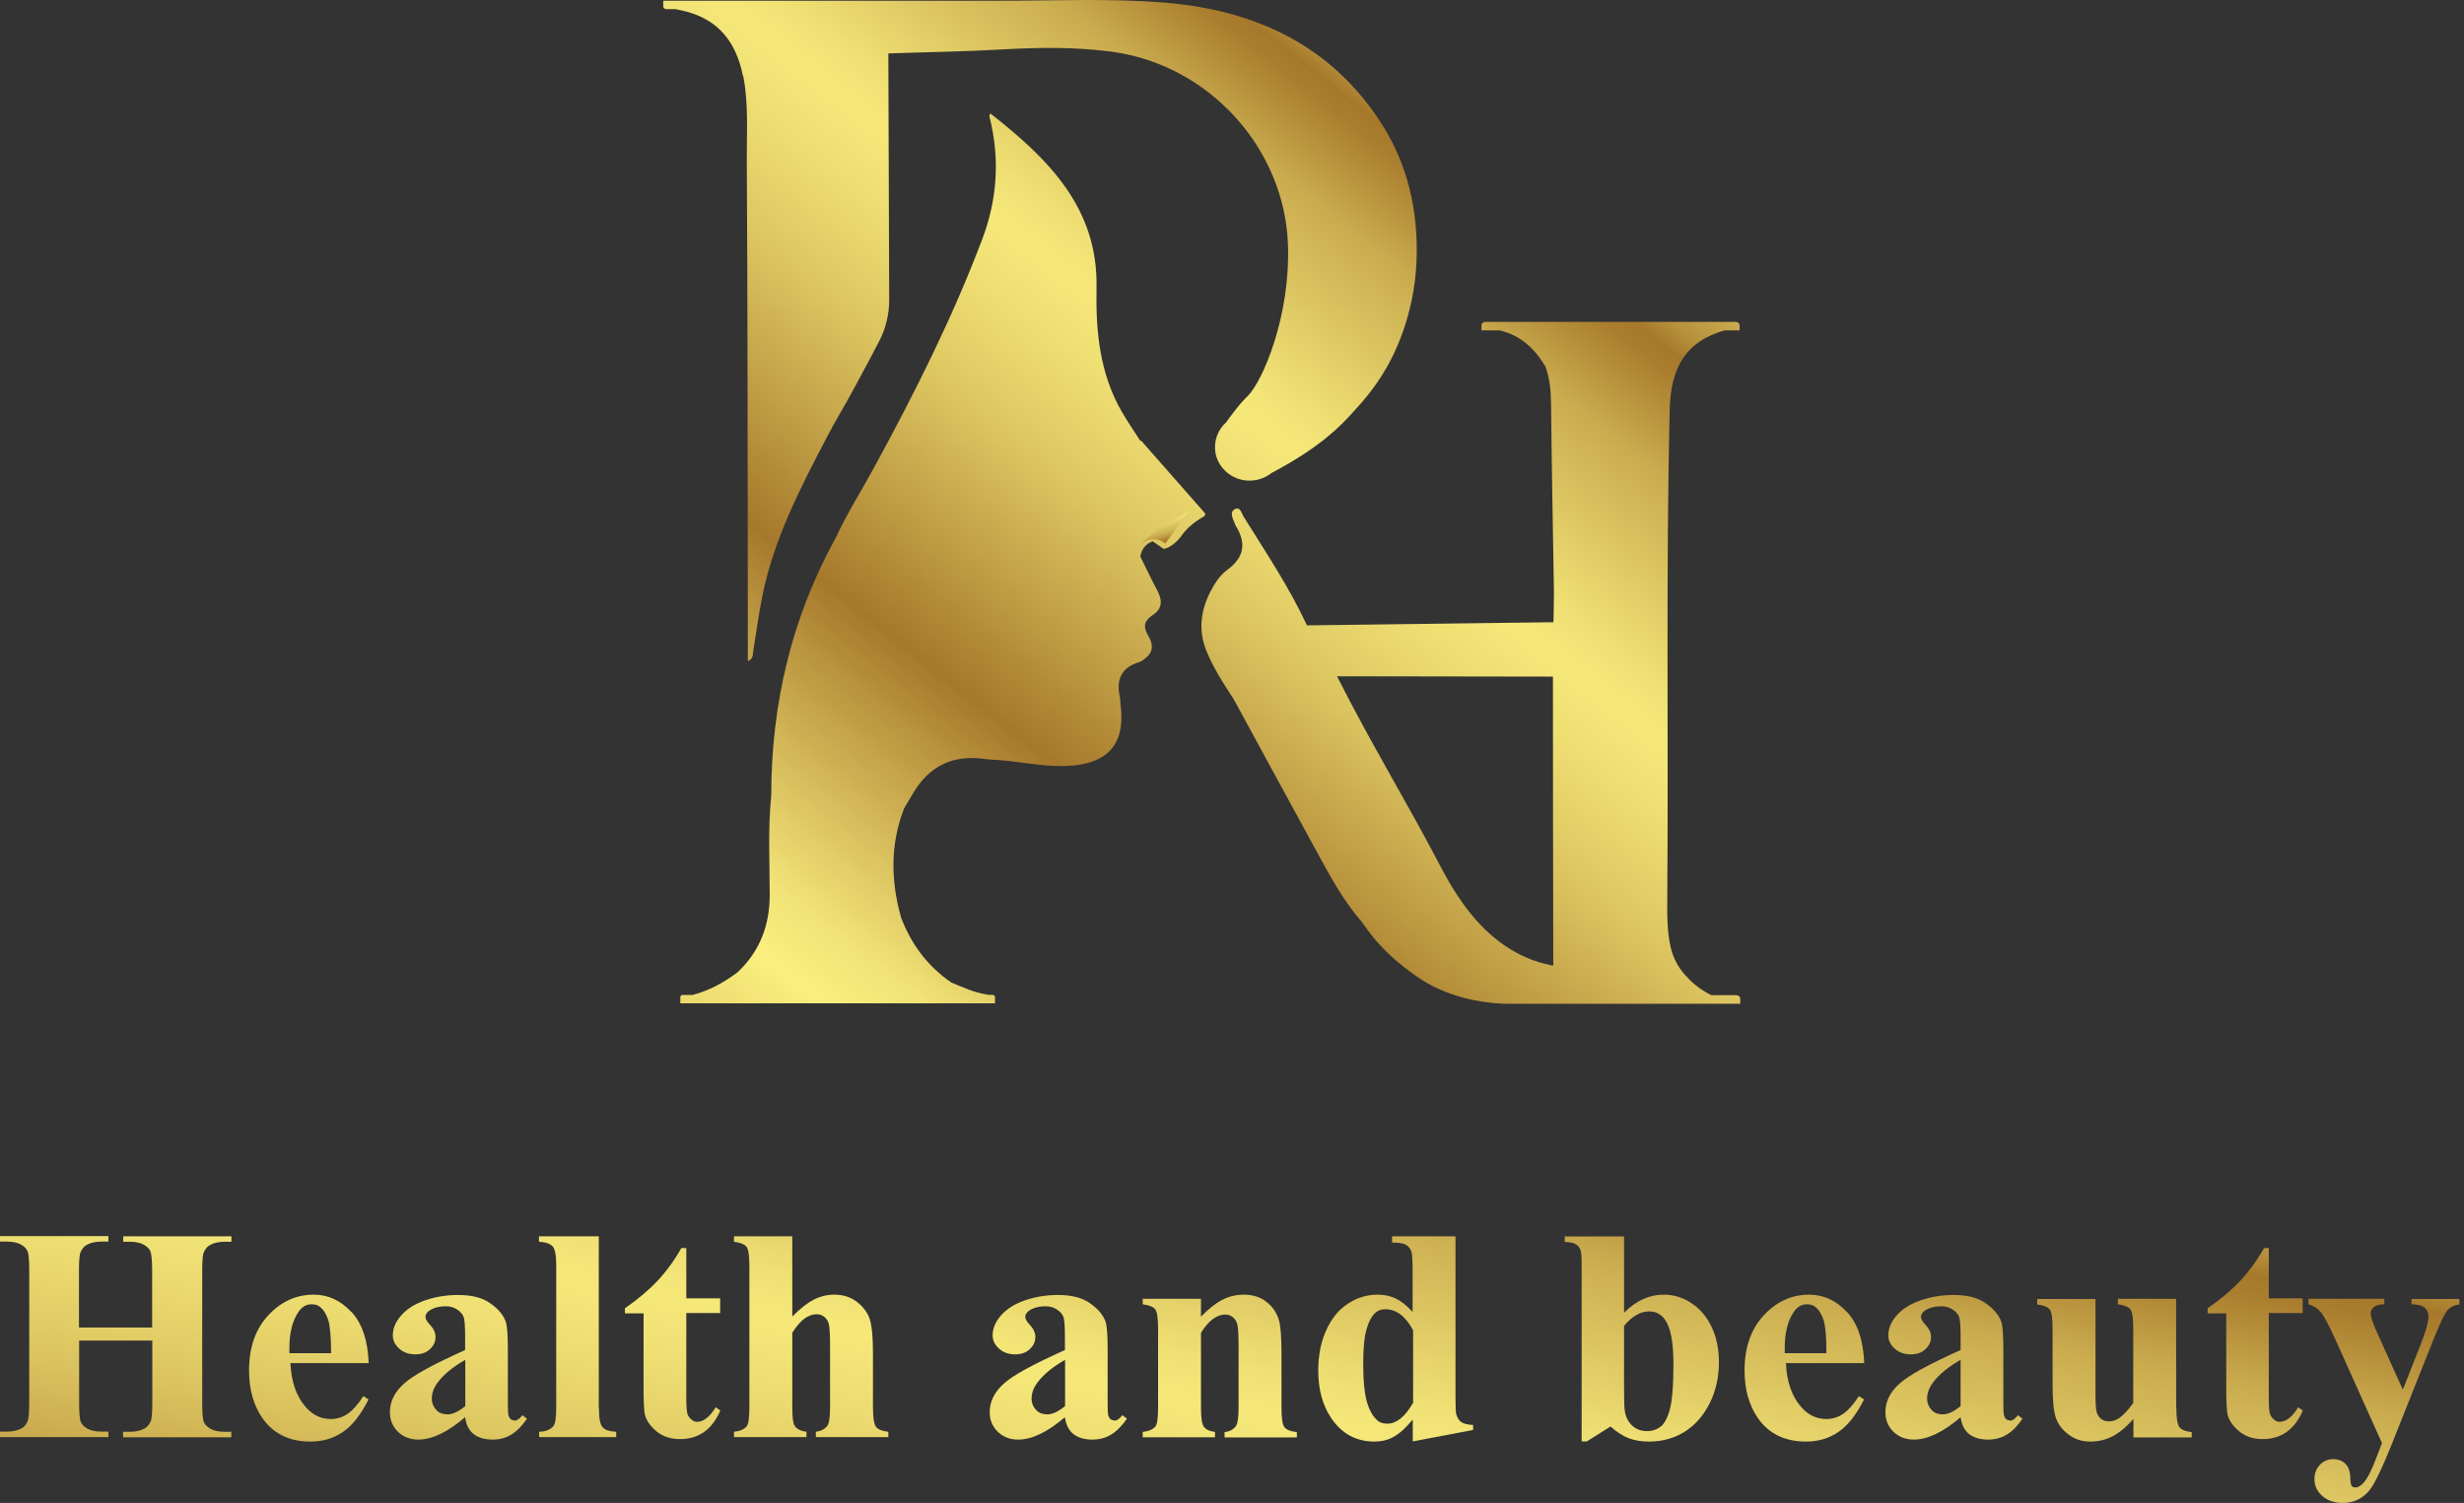 <svg width="341" height="208" viewBox="0 0 341 208" fill="none" xmlns="http://www.w3.org/2000/svg">
<rect x="0" y="0" width="341" height="208" fill="#333333" stroke="none"/>
<path d="M17.032 171.854H17.955C18.759 171.854 19.398 171.992 19.871 172.244C20.344 172.52 20.675 172.818 20.817 173.185C20.959 173.552 21.054 174.424 21.054 175.847V183.719H10.929V175.847C10.929 174.447 11 173.598 11.166 173.254C11.379 172.795 11.662 172.451 12.041 172.267C12.538 171.992 13.224 171.831 14.052 171.831H14.998V171.074H0V171.831H0.946C1.751 171.831 2.389 171.969 2.862 172.221C3.336 172.474 3.643 172.795 3.809 173.162C3.974 173.529 4.045 174.401 4.045 175.824V194.115C4.045 195.515 3.974 196.365 3.809 196.709C3.619 197.168 3.336 197.512 2.957 197.696C2.46 197.971 1.774 198.132 0.946 198.132H0V198.889H14.998V198.132H14.052C13.247 198.132 12.609 197.994 12.136 197.742C11.662 197.489 11.355 197.168 11.189 196.801C11.024 196.456 10.953 195.561 10.953 194.138V185.532H21.078V194.138C21.078 195.538 21.007 196.388 20.841 196.732C20.628 197.191 20.344 197.535 19.966 197.719C19.469 197.994 18.807 198.155 17.955 198.155H17.032V198.912H32.007V198.155H31.084C30.28 198.155 29.641 198.017 29.168 197.765C28.695 197.489 28.364 197.191 28.222 196.824C28.056 196.479 27.985 195.584 27.985 194.161V175.87C27.985 174.47 28.056 173.621 28.222 173.277C28.435 172.818 28.718 172.474 29.097 172.29C29.594 172.015 30.256 171.854 31.108 171.854H32.03V171.097H17.056V171.854H17.032Z" fill="url(#paint0_linear_1_3911)"/>
<path d="M48.613 181.562C47.147 179.978 45.396 179.175 43.409 179.175C41.02 179.175 38.914 180.116 37.14 182.021C35.366 183.925 34.467 186.45 34.467 189.663C34.467 192.279 35.082 194.459 36.288 196.227C37.802 198.407 40.026 199.508 42.959 199.508C44.663 199.508 46.177 199.072 47.454 198.177C48.755 197.305 49.938 195.791 51.002 193.679L50.293 193.22C49.512 194.414 48.755 195.24 48.069 195.699C47.383 196.158 46.602 196.387 45.774 196.387C44.402 196.387 43.243 195.814 42.273 194.689C40.996 193.22 40.31 191.201 40.192 188.653H51.026C50.908 185.532 50.127 183.168 48.637 181.562H48.613ZM40.05 187.276V186.565C40.05 184.453 40.475 182.778 41.303 181.562C41.776 180.873 42.368 180.506 43.101 180.506C43.598 180.506 44 180.621 44.284 180.873C44.804 181.286 45.183 181.929 45.443 182.732C45.68 183.558 45.822 185.073 45.822 187.276H40.073H40.05Z" fill="url(#paint1_linear_1_3911)"/>
<path d="M71.182 196.571C70.992 196.571 70.827 196.525 70.685 196.411C70.543 196.296 70.448 196.135 70.377 195.906C70.306 195.676 70.283 195.126 70.283 194.253V186.818C70.283 184.752 70.188 183.444 69.975 182.87C69.644 181.975 68.934 181.126 67.846 180.369C66.758 179.588 65.268 179.221 63.399 179.221C61.837 179.221 60.347 179.451 58.928 179.933C57.485 180.415 56.373 181.103 55.569 181.998C54.764 182.893 54.362 183.834 54.362 184.821C54.362 185.509 54.67 186.129 55.261 186.657C55.852 187.185 56.609 187.437 57.485 187.437C58.313 187.437 58.999 187.208 59.495 186.726C60.016 186.244 60.276 185.693 60.276 185.005C60.276 184.454 60.016 183.88 59.472 183.306C59.07 182.893 58.88 182.526 58.88 182.251C58.88 181.929 59.07 181.631 59.425 181.378C60.016 180.988 60.773 180.782 61.696 180.782C62.263 180.782 62.76 180.919 63.209 181.195C63.659 181.47 63.967 181.815 64.132 182.182C64.298 182.549 64.369 183.467 64.369 184.913V186.841C60.016 188.791 57.177 190.329 55.9 191.499C54.599 192.67 53.96 193.978 53.96 195.447C53.96 196.525 54.339 197.421 55.072 198.155C55.829 198.866 56.751 199.234 57.887 199.234C59.803 199.234 61.956 198.201 64.369 196.135C64.511 197.168 64.889 197.948 65.528 198.453C66.166 198.958 67.042 199.234 68.177 199.234C69.147 199.234 69.999 199.004 70.756 198.545C71.513 198.086 72.246 197.352 72.932 196.342L72.293 195.86C71.915 196.365 71.536 196.617 71.182 196.617V196.571ZM64.392 194.598C63.47 195.355 62.642 195.745 61.932 195.745C61.293 195.745 60.797 195.562 60.442 195.194C59.969 194.712 59.756 194.162 59.756 193.542C59.756 192.785 60.04 192.05 60.584 191.316C61.412 190.214 62.689 189.159 64.392 188.195V194.621V194.598Z" fill="url(#paint2_linear_1_3911)"/>
<path d="M82.868 194.942V171.097H74.588V171.855C75.51 171.9 76.149 172.13 76.48 172.497C76.812 172.864 76.977 173.736 76.977 175.067V194.919C76.977 196.273 76.835 197.099 76.551 197.421C76.126 197.88 75.487 198.132 74.612 198.155V198.89H85.28V198.155C84.334 198.109 83.695 197.88 83.388 197.513C83.057 197.145 82.891 196.273 82.891 194.919L82.868 194.942Z" fill="url(#paint3_linear_1_3911)"/>
<path d="M95.002 172.726H94.293C93.37 174.378 92.282 175.87 91.028 177.224C89.775 178.555 88.26 179.841 86.486 181.057V181.768H89.065V192.119C89.065 194.161 89.136 195.424 89.278 195.883C89.514 196.709 90.082 197.466 90.934 198.155C91.809 198.843 92.85 199.164 94.127 199.164C96.682 199.164 98.551 197.856 99.686 195.217L99.048 194.758C98.22 196.112 97.368 196.778 96.445 196.778C96.209 196.778 95.972 196.686 95.712 196.479C95.452 196.273 95.263 196.02 95.144 195.699C95.05 195.378 94.979 194.666 94.979 193.565V181.722H99.663V179.68H94.979V172.657L95.002 172.726Z" fill="url(#paint4_linear_1_3911)"/>
<path d="M120.811 194.759V187.277C120.811 185.097 120.67 183.536 120.386 182.618C120.102 181.7 119.51 180.897 118.635 180.208C117.76 179.52 116.695 179.176 115.442 179.176C114.472 179.176 113.525 179.405 112.626 179.864C111.728 180.323 110.734 181.103 109.646 182.205V171.097H101.579V171.855C102.454 171.969 103.022 172.199 103.306 172.543C103.59 172.91 103.708 173.805 103.708 175.251V194.736C103.708 196.204 103.59 197.076 103.353 197.375C102.998 197.811 102.407 198.063 101.579 198.155V198.89H111.609V198.155C110.781 198.04 110.237 197.765 109.953 197.283C109.74 196.939 109.646 196.09 109.646 194.713V184.431C110.261 183.49 110.852 182.825 111.373 182.457C111.917 182.09 112.461 181.884 113.029 181.884C113.407 181.884 113.762 181.998 114.046 182.228C114.353 182.457 114.566 182.779 114.685 183.169C114.803 183.582 114.874 184.569 114.874 186.152V194.713C114.874 196.09 114.756 196.962 114.495 197.329C114.14 197.788 113.62 198.063 112.91 198.155V198.89H122.941V198.155C122.089 198.063 121.521 197.834 121.237 197.467C120.953 197.099 120.811 196.181 120.811 194.736V194.759Z" fill="url(#paint5_linear_1_3911)"/>
<path d="M154.19 196.571C154.001 196.571 153.836 196.525 153.694 196.411C153.552 196.296 153.457 196.135 153.386 195.906C153.315 195.676 153.291 195.126 153.291 194.253V186.818C153.291 184.752 153.197 183.444 152.984 182.87C152.653 181.975 151.943 181.126 150.855 180.369C149.767 179.588 148.276 179.221 146.408 179.221C144.846 179.221 143.356 179.451 141.937 179.933C140.494 180.415 139.382 181.103 138.577 181.998C137.773 182.893 137.371 183.834 137.371 184.821C137.371 185.509 137.678 186.129 138.27 186.657C138.861 187.185 139.618 187.437 140.494 187.437C141.321 187.437 142.007 187.208 142.504 186.726C143.025 186.244 143.285 185.693 143.285 185.005C143.285 184.454 143.025 183.88 142.481 183.306C142.078 182.893 141.889 182.526 141.889 182.251C141.889 181.929 142.078 181.631 142.433 181.378C143.025 180.988 143.782 180.782 144.704 180.782C145.272 180.782 145.769 180.919 146.218 181.195C146.668 181.47 146.975 181.815 147.141 182.182C147.306 182.549 147.377 183.467 147.377 184.913V186.841C143.025 188.791 140.186 190.329 138.909 191.499C137.607 192.67 136.969 193.978 136.969 195.447C136.969 196.525 137.347 197.421 138.081 198.155C138.838 198.866 139.76 199.234 140.896 199.234C142.812 199.234 144.965 198.201 147.377 196.135C147.519 197.168 147.898 197.948 148.537 198.453C149.175 198.958 150.051 199.234 151.186 199.234C152.156 199.234 153.008 199.004 153.765 198.545C154.522 198.086 155.255 197.352 155.965 196.342L155.326 195.86C154.947 196.365 154.569 196.617 154.214 196.617L154.19 196.571ZM147.401 194.598C146.478 195.355 145.651 195.745 144.941 195.745C144.302 195.745 143.805 195.562 143.451 195.194C142.977 194.712 142.764 194.162 142.764 193.542C142.764 192.785 143.048 192.05 143.592 191.316C144.42 190.214 145.698 189.159 147.401 188.195V194.621V194.598Z" fill="url(#paint6_linear_1_3911)"/>
<path d="M177.349 194.735V187.276C177.349 185.05 177.231 183.558 177.018 182.778C176.734 181.745 176.167 180.896 175.315 180.208C174.463 179.519 173.399 179.175 172.121 179.175C171.057 179.175 170.04 179.427 169.117 179.909C168.194 180.391 167.225 181.171 166.207 182.227V179.749H158.141V180.506C159.016 180.621 159.584 180.85 159.868 181.194C160.151 181.562 160.27 182.457 160.27 183.902V194.735C160.27 196.204 160.151 197.099 159.915 197.397C159.56 197.833 158.969 198.086 158.141 198.177V198.912H168.147V198.177C167.39 198.086 166.893 197.833 166.61 197.466C166.326 197.076 166.207 196.181 166.207 194.735V184.453C167.248 182.778 168.384 181.929 169.59 181.929C169.945 181.929 170.3 182.044 170.584 182.273C170.891 182.503 171.104 182.824 171.222 183.237C171.341 183.65 171.412 184.637 171.412 186.22V194.758C171.412 196.112 171.293 196.961 171.081 197.305C170.749 197.81 170.229 198.109 169.472 198.2V198.935H179.478V198.2C178.603 198.109 178.035 197.879 177.752 197.512C177.468 197.145 177.349 196.227 177.349 194.758V194.735Z" fill="url(#paint7_linear_1_3911)"/>
<path d="M201.55 195.814C201.455 195.539 201.431 194.667 201.431 193.175V171.097H192.655V171.969C193.578 171.969 194.216 172.061 194.547 172.268C194.879 172.451 195.139 172.75 195.304 173.14C195.423 173.438 195.494 174.333 195.494 175.779V181.562C194.666 180.667 193.885 180.048 193.152 179.703C192.418 179.359 191.59 179.176 190.644 179.176C189.178 179.176 187.805 179.589 186.528 180.438C185.251 181.264 184.257 182.503 183.524 184.133C182.79 185.762 182.436 187.621 182.436 189.687C182.436 192.28 183.027 194.46 184.21 196.227C185.676 198.408 187.664 199.509 190.195 199.509C191.188 199.509 192.064 199.303 192.844 198.867C193.625 198.453 194.524 197.65 195.517 196.457V199.486L203.868 197.903V197.214C203.087 197.168 202.52 197.031 202.212 196.801C201.905 196.572 201.692 196.25 201.573 195.791L201.55 195.814ZM195.517 194.208C194.429 196.09 193.246 197.031 192.016 197.031C191.449 197.031 190.999 196.893 190.692 196.64C190.053 196.113 189.556 195.286 189.201 194.116C188.846 192.946 188.657 191.155 188.657 188.746C188.657 186.542 188.823 184.913 189.154 183.834C189.485 182.779 189.911 182.021 190.431 181.608C190.762 181.333 191.188 181.195 191.732 181.195C193.246 181.195 194.524 182.159 195.565 184.11V194.208H195.517Z" fill="url(#paint8_linear_1_3911)"/>
<path d="M234.053 180.323C232.847 179.542 231.569 179.175 230.221 179.175C228.258 179.175 226.436 180.001 224.757 181.677V171.12H216.548V171.877C217.258 171.9 217.778 172.015 218.086 172.198C218.393 172.382 218.606 172.657 218.748 173.047C218.842 173.3 218.89 173.988 218.89 175.09V199.486H219.599L222.888 197.42C223.692 198.155 224.52 198.683 225.348 199.027C226.176 199.348 227.122 199.509 228.21 199.509C230.055 199.509 231.688 199.05 233.131 198.155C234.574 197.26 235.709 195.951 236.585 194.253C237.436 192.555 237.886 190.65 237.886 188.562C237.886 186.703 237.554 185.05 236.868 183.627C236.182 182.204 235.26 181.103 234.053 180.346V180.323ZM231.096 195.102C230.742 196.273 230.316 197.076 229.795 197.466C229.275 197.856 228.66 198.063 227.95 198.063C227.122 198.063 226.436 197.81 225.892 197.306C225.348 196.801 225.017 196.158 224.875 195.355C224.78 194.873 224.757 193.771 224.757 192.027V183.49C225.868 182.159 227.028 181.493 228.234 181.493C229.157 181.493 229.914 181.883 230.458 182.686C231.215 183.788 231.593 185.808 231.593 188.745C231.593 191.683 231.428 193.932 231.073 195.102H231.096Z" fill="url(#paint9_linear_1_3911)"/>
<path d="M255.58 181.562C254.113 179.978 252.363 179.175 250.376 179.175C247.986 179.175 245.881 180.116 244.107 182.021C242.333 183.925 241.434 186.45 241.434 189.663C241.434 192.279 242.049 194.459 243.255 196.227C244.769 198.407 246.993 199.508 249.926 199.508C251.629 199.508 253.143 199.072 254.421 198.177C255.722 197.305 256.905 195.791 257.969 193.679L257.26 193.22C256.479 194.414 255.722 195.24 255.036 195.699C254.35 196.158 253.569 196.387 252.741 196.387C251.369 196.387 250.21 195.814 249.24 194.689C247.963 193.22 247.277 191.201 247.158 188.653H257.993C257.875 185.532 257.094 183.168 255.604 181.562H255.58ZM246.993 187.276V186.565C246.993 184.453 247.419 182.778 248.247 181.562C248.72 180.873 249.311 180.506 250.044 180.506C250.541 180.506 250.943 180.621 251.227 180.873C251.748 181.286 252.126 181.929 252.386 182.732C252.623 183.558 252.765 185.073 252.765 187.276H247.016H246.993Z" fill="url(#paint10_linear_1_3911)"/>
<path d="M278.148 196.571C277.959 196.571 277.794 196.525 277.652 196.411C277.51 196.296 277.415 196.135 277.344 195.906C277.273 195.676 277.249 195.126 277.249 194.253V186.818C277.249 184.752 277.155 183.444 276.942 182.87C276.611 181.975 275.901 181.126 274.813 180.369C273.725 179.588 272.234 179.221 270.366 179.221C268.804 179.221 267.314 179.451 265.895 179.933C264.451 180.415 263.34 181.103 262.535 181.998C261.731 182.893 261.329 183.834 261.329 184.821C261.329 185.509 261.636 186.129 262.228 186.657C262.819 187.185 263.576 187.437 264.452 187.437C265.279 187.437 265.965 187.208 266.462 186.726C266.983 186.244 267.243 185.693 267.243 185.005C267.243 184.454 266.983 183.88 266.439 183.306C266.036 182.893 265.847 182.526 265.847 182.251C265.847 181.929 266.036 181.631 266.391 181.378C266.983 180.988 267.74 180.782 268.662 180.782C269.23 180.782 269.727 180.919 270.176 181.195C270.626 181.47 270.933 181.815 271.099 182.182C271.264 182.549 271.335 183.467 271.335 184.913V186.841C266.983 188.791 264.144 190.329 262.867 191.499C261.565 192.67 260.927 193.978 260.927 195.447C260.927 196.525 261.305 197.421 262.039 198.155C262.796 198.866 263.718 199.234 264.854 199.234C266.77 199.234 268.922 198.201 271.335 196.135C271.477 197.168 271.856 197.948 272.495 198.453C273.133 198.958 274.009 199.234 275.144 199.234C276.114 199.234 276.966 199.004 277.723 198.545C278.48 198.086 279.213 197.352 279.899 196.342L279.26 195.86C278.882 196.365 278.503 196.617 278.148 196.617V196.571ZM271.335 194.598C270.413 195.355 269.585 195.745 268.875 195.745C268.236 195.745 267.74 195.562 267.385 195.194C266.912 194.712 266.699 194.162 266.699 193.542C266.699 192.785 266.983 192.05 267.527 191.316C268.355 190.214 269.632 189.159 271.335 188.195V194.621V194.598Z" fill="url(#paint11_linear_1_3911)"/>
<path d="M301.166 194.758V179.749H293.099V180.506C293.975 180.621 294.542 180.85 294.826 181.194C295.11 181.562 295.228 182.457 295.228 183.902V194.161C294.448 195.24 293.762 195.951 293.194 196.318C292.792 196.571 292.319 196.709 291.822 196.709C291.443 196.709 291.112 196.617 290.828 196.41C290.544 196.204 290.331 195.905 290.19 195.515C290.048 195.125 290 194.23 290 192.876V179.771H281.934V180.529C282.809 180.644 283.377 180.873 283.66 181.217C283.944 181.585 284.063 182.48 284.063 183.925V191.545C284.063 193.771 284.205 195.309 284.512 196.204C284.82 197.099 285.387 197.879 286.263 198.522C287.138 199.187 288.108 199.508 289.243 199.508C290.402 199.508 291.467 199.256 292.413 198.751C293.359 198.246 294.306 197.466 295.252 196.364V198.935H303.319V198.2C302.467 198.108 301.899 197.879 301.615 197.512C301.332 197.145 301.19 196.227 301.19 194.781L301.166 194.758Z" fill="url(#paint12_linear_1_3911)"/>
<path d="M314.011 172.726H313.325C312.402 174.378 311.314 175.87 310.061 177.224C308.807 178.555 307.293 179.841 305.519 181.057V181.768H308.097V192.119C308.097 194.161 308.168 195.424 308.31 195.883C308.547 196.709 309.114 197.466 309.966 198.155C310.841 198.843 311.882 199.164 313.136 199.164C315.691 199.164 317.56 197.856 318.695 195.217L318.056 194.758C317.228 196.112 316.377 196.778 315.454 196.778C315.218 196.778 314.981 196.686 314.721 196.479C314.461 196.273 314.271 196.02 314.153 195.699C314.035 195.378 313.987 194.666 313.987 193.565V181.722H318.671V179.68H313.987V172.657L314.011 172.726Z" fill="url(#paint13_linear_1_3911)"/>
<path d="M333.74 179.749V180.506C334.615 180.529 335.231 180.689 335.562 180.988C335.917 181.286 336.082 181.699 336.082 182.204C336.082 183.007 335.656 184.453 334.828 186.519L332.534 192.325L329.151 184.82C328.441 183.283 328.086 182.273 328.086 181.745C328.086 181.424 328.228 181.126 328.512 180.896C328.796 180.667 329.269 180.529 329.979 180.506V179.749H319.476V180.506C320.114 180.689 320.682 181.034 321.132 181.539C321.581 182.021 322.291 183.352 323.261 185.509L329.648 199.715L329.033 201.321C328.276 203.364 327.613 204.695 327.046 205.269C326.667 205.659 326.312 205.866 325.957 205.866C325.744 205.866 325.579 205.797 325.461 205.636C325.342 205.475 325.295 205.154 325.271 204.626C325.271 203.708 325.035 203.043 324.609 202.607C324.183 202.171 323.615 201.941 322.906 201.941C322.196 201.941 321.557 202.194 321.061 202.721C320.564 203.249 320.304 203.892 320.304 204.695C320.304 205.613 320.658 206.393 321.392 207.036C322.125 207.679 323.071 208 324.23 208C325.697 208 326.927 207.426 327.897 206.279C328.583 205.452 329.648 203.272 331.067 199.715L336.721 185.509C337.691 183.099 338.353 181.676 338.779 181.263C339.181 180.85 339.725 180.598 340.364 180.529V179.771H333.74V179.749Z" fill="url(#paint14_linear_1_3911)"/>
<path d="M102.856 10.516C103.613 14.371 103.329 18.273 103.353 22.151C103.471 43.426 103.471 64.678 103.495 85.952C103.495 87.765 103.495 89.578 103.495 91.506C104.276 91.162 104.157 90.634 104.228 90.198C104.654 87.628 104.985 85.034 105.506 82.464C107.091 74.638 110.734 67.569 114.424 60.524C115.938 57.609 116.104 57.632 118.54 53.111C119.77 50.862 120.811 48.865 121.686 47.19C122.562 45.514 123.059 43.518 123.059 41.567C123.011 30.184 122.988 18.778 122.94 7.395C128.192 7.211 133.467 7.142 138.719 6.844C143.758 6.545 148.796 6.5 153.764 7.142C167.366 8.932 177.799 20.568 178.248 33.902C178.579 43.885 174.723 52.721 172.736 54.74C171.814 55.658 171.364 56.209 170.489 57.357C170.181 57.747 169.921 58.114 169.708 58.435C168.596 59.422 167.958 60.914 168.194 62.566C168.502 64.563 170.158 66.169 172.216 66.468C173.659 66.674 174.984 66.238 175.977 65.458C182.885 61.809 185.605 58.825 187.001 57.311C188.373 55.819 190.171 53.868 191.874 50.908C192.56 49.691 195.73 44.114 196.038 36.105C196.298 29.151 194.831 22.587 190.904 16.666C183.997 6.224 173.683 1.405 161.287 0.372C153.575 -0.271 145.839 0.119 138.127 0.097C137.347 0.097 123.035 0.097 94.435 0.097H91.785V0.877C91.785 1.083 91.974 1.267 92.187 1.267H93.512C95.83 1.749 101.295 2.759 102.809 10.493L102.856 10.516Z" fill="url(#paint15_linear_1_3911)"/>
<path d="M157.833 61.051C157.833 61.051 157.833 61.051 157.809 61.005C156.957 59.674 156.058 58.389 155.278 57.035C152.155 51.665 151.635 45.744 151.753 39.822C151.966 28.761 145.082 21.99 137.063 15.702C136.992 15.886 136.897 16 136.921 16.092C138.411 21.899 138.032 27.613 135.903 33.19C131.811 43.999 126.63 54.304 121.095 64.471C119.32 67.753 117.31 70.897 115.725 74.293C109.55 85.47 106.735 97.45 106.735 110.095C106.262 114.662 106.523 119.252 106.523 123.819C106.523 128.042 105.174 131.645 102.052 134.583C102.052 134.583 102.028 134.583 102.004 134.606C100.135 136.006 98.125 137.107 95.83 137.704H94.458C94.292 137.704 94.15 137.842 94.15 138.002V138.852H137.701V138.002C137.701 137.842 137.559 137.681 137.37 137.681H136.779C136.779 137.681 136.566 137.635 136.471 137.612C134.768 137.36 133.23 136.625 131.669 135.983C131.669 135.983 131.622 135.983 131.598 135.937C128.31 133.665 126.086 130.613 124.69 126.963C124.69 126.963 124.69 126.941 124.69 126.918C123.271 121.892 123.2 116.888 125.093 111.954C125.093 111.954 125.093 111.908 125.116 111.908C125.542 111.151 125.991 110.417 126.441 109.659C128.57 106.125 131.74 104.427 136.14 105.023C136.518 105.069 136.921 105.115 137.323 105.138C140.729 105.276 144.041 106.125 147.471 106.01C153.314 105.827 155.822 103.004 155.065 97.427C155.018 97.129 155.065 96.83 154.994 96.555C154.45 94.145 155.088 92.378 157.714 91.621C158.045 91.529 158.306 91.23 158.59 91.024C159.772 90.083 159.489 88.935 158.873 87.926C158.164 86.732 158.353 85.906 159.488 85.149C160.813 84.299 160.908 83.175 160.222 81.844C159.394 80.283 158.637 78.7 157.856 77.116C157.833 77.07 157.809 77.001 157.833 76.933C157.88 76.611 158.069 75.9 158.708 75.372C158.992 75.12 159.299 75.005 159.512 74.913C160.009 75.257 160.506 75.579 160.979 75.923C161.097 76.015 161.263 75.9 161.357 75.877C162.587 75.51 163.557 74.087 163.557 74.087C164.054 73.375 164.929 72.434 166.633 71.448C166.798 71.356 166.846 71.126 166.727 70.989C163.794 67.638 160.837 64.31 157.904 60.959L157.833 61.051Z" fill="url(#paint16_linear_1_3911)"/>
<path d="M240.25 137.727H236.844C236.844 137.727 236.773 137.704 236.749 137.681C234.951 136.786 233.91 135.685 233.627 135.386C233.106 134.835 231.781 133.55 231.214 131.117C230.646 128.685 230.741 126.229 230.741 123.774C230.906 101.42 230.551 79.044 231.072 56.691C231.214 50.953 233.224 47.258 238.689 45.721H240.747V45.032C240.747 44.78 240.534 44.55 240.25 44.55H240.108C228.682 44.55 217.233 44.55 205.807 44.55H205.523C205.263 44.55 205.026 44.757 205.026 45.032V45.721H207.534C210.373 46.386 212.383 48.199 213.874 50.724C214.512 52.422 214.631 54.189 214.654 56.002C214.749 64.677 214.915 73.353 215.057 82.028C215.057 83.382 215.009 84.736 214.986 86.113C214.844 86.273 214.702 86.365 214.512 86.434C214.678 86.342 214.844 86.25 214.986 86.113C203.607 86.25 192.228 86.411 180.874 86.549C178.413 81.247 175.149 76.405 172.073 71.448C171.813 71.012 171.648 70.094 170.914 70.461C170.063 70.874 170.678 71.907 170.914 72.526C170.962 72.618 170.985 72.733 171.056 72.825C172.499 75.189 172.192 77.162 169.826 78.883C168.809 79.641 168.076 80.765 167.484 81.936C166.183 84.483 165.852 87.191 166.869 89.853C167.839 92.332 169.306 94.581 170.772 96.83C174.534 103.738 178.271 110.646 182.056 117.554C183.949 121.02 185.794 124.531 188.443 127.56C188.727 127.95 189.035 128.363 189.319 128.777C189.792 129.373 190.241 129.993 190.762 130.544C193.861 134.009 197.646 136.144 197.646 136.144C201.951 138.484 206.186 138.875 208.528 138.92C219.409 138.92 229.96 138.92 240.842 138.92V138.232C240.842 137.98 240.629 137.75 240.345 137.75L240.25 137.727ZM212.218 132.908C205.216 130.36 201.478 124.003 199.065 119.367C194.854 111.289 189.579 102.637 185.037 93.594C194.499 93.594 205.452 93.64 214.915 93.64C214.915 106.882 214.938 120.4 214.962 133.642C214.323 133.527 213.282 133.298 212.218 132.908Z" fill="url(#paint17_linear_1_3911)"/>
<path d="M164.528 70.759C164.528 70.759 158.827 73.812 158.046 75.234C158.164 75.12 158.874 74.546 159.867 74.638C160.624 74.707 161.098 75.097 161.263 75.234L164.504 70.759H164.528Z" fill="url(#paint18_linear_1_3911)"/>
<defs>
<linearGradient id="paint0_linear_1_3911" x1="43.906" y1="54.098" x2="-16.288" y2="354.203" gradientUnits="userSpaceOnUse">
<stop stop-color="#F8F3A6"/>
<stop offset="0.11" stop-color="#FAEF7F"/>
<stop offset="0.13" stop-color="#F5E87A"/>
<stop offset="0.15" stop-color="#E8D66D"/>
<stop offset="0.18" stop-color="#D3B858"/>
<stop offset="0.21" stop-color="#B68F3B"/>
<stop offset="0.22" stop-color="#A6782B"/>
<stop offset="0.23" stop-color="#AB7F2F"/>
<stop offset="0.27" stop-color="#CAAC4F"/>
<stop offset="0.32" stop-color="#E1CC66"/>
<stop offset="0.35" stop-color="#EFE073"/>
<stop offset="0.37" stop-color="#F5E879"/>
<stop offset="0.4" stop-color="#EEDE72"/>
<stop offset="0.45" stop-color="#DCC560"/>
<stop offset="0.51" stop-color="#BF9C44"/>
<stop offset="0.56" stop-color="#A6782B"/>
<stop offset="0.59" stop-color="#B9933E"/>
<stop offset="0.65" stop-color="#DCC461"/>
<stop offset="0.69" stop-color="#F1E376"/>
<stop offset="0.72" stop-color="#FAEF7F"/>
<stop offset="0.86" stop-color="#C8A445"/>
<stop offset="1" stop-color="#F8F2A2"/>
</linearGradient>
<linearGradient id="paint1_linear_1_3911" x1="70.732" y1="59.491" x2="10.538" y2="359.596" gradientUnits="userSpaceOnUse">
<stop stop-color="#F8F3A6"/>
<stop offset="0.11" stop-color="#FAEF7F"/>
<stop offset="0.13" stop-color="#F5E87A"/>
<stop offset="0.15" stop-color="#E8D66D"/>
<stop offset="0.18" stop-color="#D3B858"/>
<stop offset="0.21" stop-color="#B68F3B"/>
<stop offset="0.22" stop-color="#A6782B"/>
<stop offset="0.23" stop-color="#AB7F2F"/>
<stop offset="0.27" stop-color="#CAAC4F"/>
<stop offset="0.32" stop-color="#E1CC66"/>
<stop offset="0.35" stop-color="#EFE073"/>
<stop offset="0.37" stop-color="#F5E879"/>
<stop offset="0.4" stop-color="#EEDE72"/>
<stop offset="0.45" stop-color="#DCC560"/>
<stop offset="0.51" stop-color="#BF9C44"/>
<stop offset="0.56" stop-color="#A6782B"/>
<stop offset="0.59" stop-color="#B9933E"/>
<stop offset="0.65" stop-color="#DCC461"/>
<stop offset="0.69" stop-color="#F1E376"/>
<stop offset="0.72" stop-color="#FAEF7F"/>
<stop offset="0.86" stop-color="#C8A445"/>
<stop offset="1" stop-color="#F8F2A2"/>
</linearGradient>
<linearGradient id="paint2_linear_1_3911" x1="90.698" y1="63.485" x2="30.504" y2="363.59" gradientUnits="userSpaceOnUse">
<stop stop-color="#F8F3A6"/>
<stop offset="0.11" stop-color="#FAEF7F"/>
<stop offset="0.13" stop-color="#F5E87A"/>
<stop offset="0.15" stop-color="#E8D66D"/>
<stop offset="0.18" stop-color="#D3B858"/>
<stop offset="0.21" stop-color="#B68F3B"/>
<stop offset="0.22" stop-color="#A6782B"/>
<stop offset="0.23" stop-color="#AB7F2F"/>
<stop offset="0.27" stop-color="#CAAC4F"/>
<stop offset="0.32" stop-color="#E1CC66"/>
<stop offset="0.35" stop-color="#EFE073"/>
<stop offset="0.37" stop-color="#F5E879"/>
<stop offset="0.4" stop-color="#EEDE72"/>
<stop offset="0.45" stop-color="#DCC560"/>
<stop offset="0.51" stop-color="#BF9C44"/>
<stop offset="0.56" stop-color="#A6782B"/>
<stop offset="0.59" stop-color="#B9933E"/>
<stop offset="0.65" stop-color="#DCC461"/>
<stop offset="0.69" stop-color="#F1E376"/>
<stop offset="0.72" stop-color="#FAEF7F"/>
<stop offset="0.86" stop-color="#C8A445"/>
<stop offset="1" stop-color="#F8F2A2"/>
</linearGradient>
<linearGradient id="paint3_linear_1_3911" x1="105.199" y1="66.4" x2="45.005" y2="366.505" gradientUnits="userSpaceOnUse">
<stop stop-color="#F8F3A6"/>
<stop offset="0.11" stop-color="#FAEF7F"/>
<stop offset="0.13" stop-color="#F5E87A"/>
<stop offset="0.15" stop-color="#E8D66D"/>
<stop offset="0.18" stop-color="#D3B858"/>
<stop offset="0.21" stop-color="#B68F3B"/>
<stop offset="0.22" stop-color="#A6782B"/>
<stop offset="0.23" stop-color="#AB7F2F"/>
<stop offset="0.27" stop-color="#CAAC4F"/>
<stop offset="0.32" stop-color="#E1CC66"/>
<stop offset="0.35" stop-color="#EFE073"/>
<stop offset="0.37" stop-color="#F5E879"/>
<stop offset="0.4" stop-color="#EEDE72"/>
<stop offset="0.45" stop-color="#DCC560"/>
<stop offset="0.51" stop-color="#BF9C44"/>
<stop offset="0.56" stop-color="#A6782B"/>
<stop offset="0.59" stop-color="#B9933E"/>
<stop offset="0.65" stop-color="#DCC461"/>
<stop offset="0.69" stop-color="#F1E376"/>
<stop offset="0.72" stop-color="#FAEF7F"/>
<stop offset="0.86" stop-color="#C8A445"/>
<stop offset="1" stop-color="#F8F2A2"/>
</linearGradient>
<linearGradient id="paint4_linear_1_3911" x1="118.469" y1="69.061" x2="58.276" y2="369.167" gradientUnits="userSpaceOnUse">
<stop stop-color="#F8F3A6"/>
<stop offset="0.11" stop-color="#FAEF7F"/>
<stop offset="0.13" stop-color="#F5E87A"/>
<stop offset="0.15" stop-color="#E8D66D"/>
<stop offset="0.18" stop-color="#D3B858"/>
<stop offset="0.21" stop-color="#B68F3B"/>
<stop offset="0.22" stop-color="#A6782B"/>
<stop offset="0.23" stop-color="#AB7F2F"/>
<stop offset="0.27" stop-color="#CAAC4F"/>
<stop offset="0.32" stop-color="#E1CC66"/>
<stop offset="0.35" stop-color="#EFE073"/>
<stop offset="0.37" stop-color="#F5E879"/>
<stop offset="0.4" stop-color="#EEDE72"/>
<stop offset="0.45" stop-color="#DCC560"/>
<stop offset="0.51" stop-color="#BF9C44"/>
<stop offset="0.56" stop-color="#A6782B"/>
<stop offset="0.59" stop-color="#B9933E"/>
<stop offset="0.65" stop-color="#DCC461"/>
<stop offset="0.69" stop-color="#F1E376"/>
<stop offset="0.72" stop-color="#FAEF7F"/>
<stop offset="0.86" stop-color="#C8A445"/>
<stop offset="1" stop-color="#F8F2A2"/>
</linearGradient>
<linearGradient id="paint5_linear_1_3911" x1="136.235" y1="72.619" x2="76.019" y2="372.725" gradientUnits="userSpaceOnUse">
<stop stop-color="#F8F3A6"/>
<stop offset="0.11" stop-color="#FAEF7F"/>
<stop offset="0.13" stop-color="#F5E87A"/>
<stop offset="0.15" stop-color="#E8D66D"/>
<stop offset="0.18" stop-color="#D3B858"/>
<stop offset="0.21" stop-color="#B68F3B"/>
<stop offset="0.22" stop-color="#A6782B"/>
<stop offset="0.23" stop-color="#AB7F2F"/>
<stop offset="0.27" stop-color="#CAAC4F"/>
<stop offset="0.32" stop-color="#E1CC66"/>
<stop offset="0.35" stop-color="#EFE073"/>
<stop offset="0.37" stop-color="#F5E879"/>
<stop offset="0.4" stop-color="#EEDE72"/>
<stop offset="0.45" stop-color="#DCC560"/>
<stop offset="0.51" stop-color="#BF9C44"/>
<stop offset="0.56" stop-color="#A6782B"/>
<stop offset="0.59" stop-color="#B9933E"/>
<stop offset="0.65" stop-color="#DCC461"/>
<stop offset="0.69" stop-color="#F1E376"/>
<stop offset="0.72" stop-color="#FAEF7F"/>
<stop offset="0.86" stop-color="#C8A445"/>
<stop offset="1" stop-color="#F8F2A2"/>
</linearGradient>
<linearGradient id="paint6_linear_1_3911" x1="170.3" y1="79.458" x2="110.107" y2="379.563" gradientUnits="userSpaceOnUse">
<stop stop-color="#F8F3A6"/>
<stop offset="0.11" stop-color="#FAEF7F"/>
<stop offset="0.13" stop-color="#F5E87A"/>
<stop offset="0.15" stop-color="#E8D66D"/>
<stop offset="0.18" stop-color="#D3B858"/>
<stop offset="0.21" stop-color="#B68F3B"/>
<stop offset="0.22" stop-color="#A6782B"/>
<stop offset="0.23" stop-color="#AB7F2F"/>
<stop offset="0.27" stop-color="#CAAC4F"/>
<stop offset="0.32" stop-color="#E1CC66"/>
<stop offset="0.35" stop-color="#EFE073"/>
<stop offset="0.37" stop-color="#F5E879"/>
<stop offset="0.4" stop-color="#EEDE72"/>
<stop offset="0.45" stop-color="#DCC560"/>
<stop offset="0.51" stop-color="#BF9C44"/>
<stop offset="0.56" stop-color="#A6782B"/>
<stop offset="0.59" stop-color="#B9933E"/>
<stop offset="0.65" stop-color="#DCC461"/>
<stop offset="0.69" stop-color="#F1E376"/>
<stop offset="0.72" stop-color="#FAEF7F"/>
<stop offset="0.86" stop-color="#C8A445"/>
<stop offset="1" stop-color="#F8F2A2"/>
</linearGradient>
<linearGradient id="paint7_linear_1_3911" x1="191.33" y1="83.68" x2="131.137" y2="383.786" gradientUnits="userSpaceOnUse">
<stop stop-color="#F8F3A6"/>
<stop offset="0.11" stop-color="#FAEF7F"/>
<stop offset="0.13" stop-color="#F5E87A"/>
<stop offset="0.15" stop-color="#E8D66D"/>
<stop offset="0.18" stop-color="#D3B858"/>
<stop offset="0.21" stop-color="#B68F3B"/>
<stop offset="0.22" stop-color="#A6782B"/>
<stop offset="0.23" stop-color="#AB7F2F"/>
<stop offset="0.27" stop-color="#CAAC4F"/>
<stop offset="0.32" stop-color="#E1CC66"/>
<stop offset="0.35" stop-color="#EFE073"/>
<stop offset="0.37" stop-color="#F5E879"/>
<stop offset="0.4" stop-color="#EEDE72"/>
<stop offset="0.45" stop-color="#DCC560"/>
<stop offset="0.51" stop-color="#BF9C44"/>
<stop offset="0.56" stop-color="#A6782B"/>
<stop offset="0.59" stop-color="#B9933E"/>
<stop offset="0.65" stop-color="#DCC461"/>
<stop offset="0.69" stop-color="#F1E376"/>
<stop offset="0.72" stop-color="#FAEF7F"/>
<stop offset="0.86" stop-color="#C8A445"/>
<stop offset="1" stop-color="#F8F2A2"/>
</linearGradient>
<linearGradient id="paint8_linear_1_3911" x1="215.412" y1="88.5" x2="155.219" y2="388.606" gradientUnits="userSpaceOnUse">
<stop stop-color="#F8F3A6"/>
<stop offset="0.11" stop-color="#FAEF7F"/>
<stop offset="0.13" stop-color="#F5E87A"/>
<stop offset="0.15" stop-color="#E8D66D"/>
<stop offset="0.18" stop-color="#D3B858"/>
<stop offset="0.21" stop-color="#B68F3B"/>
<stop offset="0.22" stop-color="#A6782B"/>
<stop offset="0.23" stop-color="#AB7F2F"/>
<stop offset="0.27" stop-color="#CAAC4F"/>
<stop offset="0.32" stop-color="#E1CC66"/>
<stop offset="0.35" stop-color="#EFE073"/>
<stop offset="0.37" stop-color="#F5E879"/>
<stop offset="0.4" stop-color="#EEDE72"/>
<stop offset="0.45" stop-color="#DCC560"/>
<stop offset="0.51" stop-color="#BF9C44"/>
<stop offset="0.56" stop-color="#A6782B"/>
<stop offset="0.59" stop-color="#B9933E"/>
<stop offset="0.65" stop-color="#DCC461"/>
<stop offset="0.69" stop-color="#F1E376"/>
<stop offset="0.72" stop-color="#FAEF7F"/>
<stop offset="0.86" stop-color="#C8A445"/>
<stop offset="1" stop-color="#F8F2A2"/>
</linearGradient>
<linearGradient id="paint9_linear_1_3911" x1="245.55" y1="94.559" x2="185.357" y2="394.664" gradientUnits="userSpaceOnUse">
<stop stop-color="#F8F3A6"/>
<stop offset="0.11" stop-color="#FAEF7F"/>
<stop offset="0.13" stop-color="#F5E87A"/>
<stop offset="0.15" stop-color="#E8D66D"/>
<stop offset="0.18" stop-color="#D3B858"/>
<stop offset="0.21" stop-color="#B68F3B"/>
<stop offset="0.22" stop-color="#A6782B"/>
<stop offset="0.23" stop-color="#AB7F2F"/>
<stop offset="0.27" stop-color="#CAAC4F"/>
<stop offset="0.32" stop-color="#E1CC66"/>
<stop offset="0.35" stop-color="#EFE073"/>
<stop offset="0.37" stop-color="#F5E879"/>
<stop offset="0.4" stop-color="#EEDE72"/>
<stop offset="0.45" stop-color="#DCC560"/>
<stop offset="0.51" stop-color="#BF9C44"/>
<stop offset="0.56" stop-color="#A6782B"/>
<stop offset="0.59" stop-color="#B9933E"/>
<stop offset="0.65" stop-color="#DCC461"/>
<stop offset="0.69" stop-color="#F1E376"/>
<stop offset="0.72" stop-color="#FAEF7F"/>
<stop offset="0.86" stop-color="#C8A445"/>
<stop offset="1" stop-color="#F8F2A2"/>
</linearGradient>
<linearGradient id="paint10_linear_1_3911" x1="269.206" y1="99.286" x2="209.012" y2="399.392" gradientUnits="userSpaceOnUse">
<stop stop-color="#F8F3A6"/>
<stop offset="0.11" stop-color="#FAEF7F"/>
<stop offset="0.13" stop-color="#F5E87A"/>
<stop offset="0.15" stop-color="#E8D66D"/>
<stop offset="0.18" stop-color="#D3B858"/>
<stop offset="0.21" stop-color="#B68F3B"/>
<stop offset="0.22" stop-color="#A6782B"/>
<stop offset="0.23" stop-color="#AB7F2F"/>
<stop offset="0.27" stop-color="#CAAC4F"/>
<stop offset="0.32" stop-color="#E1CC66"/>
<stop offset="0.35" stop-color="#EFE073"/>
<stop offset="0.37" stop-color="#F5E879"/>
<stop offset="0.4" stop-color="#EEDE72"/>
<stop offset="0.45" stop-color="#DCC560"/>
<stop offset="0.51" stop-color="#BF9C44"/>
<stop offset="0.56" stop-color="#A6782B"/>
<stop offset="0.59" stop-color="#B9933E"/>
<stop offset="0.65" stop-color="#DCC461"/>
<stop offset="0.69" stop-color="#F1E376"/>
<stop offset="0.72" stop-color="#FAEF7F"/>
<stop offset="0.86" stop-color="#C8A445"/>
<stop offset="1" stop-color="#F8F2A2"/>
</linearGradient>
<linearGradient id="paint11_linear_1_3911" x1="289.148" y1="103.303" x2="228.955" y2="403.408" gradientUnits="userSpaceOnUse">
<stop stop-color="#F8F3A6"/>
<stop offset="0.11" stop-color="#FAEF7F"/>
<stop offset="0.13" stop-color="#F5E87A"/>
<stop offset="0.15" stop-color="#E8D66D"/>
<stop offset="0.18" stop-color="#D3B858"/>
<stop offset="0.21" stop-color="#B68F3B"/>
<stop offset="0.22" stop-color="#A6782B"/>
<stop offset="0.23" stop-color="#AB7F2F"/>
<stop offset="0.27" stop-color="#CAAC4F"/>
<stop offset="0.32" stop-color="#E1CC66"/>
<stop offset="0.35" stop-color="#EFE073"/>
<stop offset="0.37" stop-color="#F5E879"/>
<stop offset="0.4" stop-color="#EEDE72"/>
<stop offset="0.45" stop-color="#DCC560"/>
<stop offset="0.51" stop-color="#BF9C44"/>
<stop offset="0.56" stop-color="#A6782B"/>
<stop offset="0.59" stop-color="#B9933E"/>
<stop offset="0.65" stop-color="#DCC461"/>
<stop offset="0.69" stop-color="#F1E376"/>
<stop offset="0.72" stop-color="#FAEF7F"/>
<stop offset="0.86" stop-color="#C8A445"/>
<stop offset="1" stop-color="#F8F2A2"/>
</linearGradient>
<linearGradient id="paint12_linear_1_3911" x1="310.061" y1="107.479" x2="249.867" y2="407.585" gradientUnits="userSpaceOnUse">
<stop stop-color="#F8F3A6"/>
<stop offset="0.11" stop-color="#FAEF7F"/>
<stop offset="0.13" stop-color="#F5E87A"/>
<stop offset="0.15" stop-color="#E8D66D"/>
<stop offset="0.18" stop-color="#D3B858"/>
<stop offset="0.21" stop-color="#B68F3B"/>
<stop offset="0.22" stop-color="#A6782B"/>
<stop offset="0.23" stop-color="#AB7F2F"/>
<stop offset="0.27" stop-color="#CAAC4F"/>
<stop offset="0.32" stop-color="#E1CC66"/>
<stop offset="0.35" stop-color="#EFE073"/>
<stop offset="0.37" stop-color="#F5E879"/>
<stop offset="0.4" stop-color="#EEDE72"/>
<stop offset="0.45" stop-color="#DCC560"/>
<stop offset="0.51" stop-color="#BF9C44"/>
<stop offset="0.56" stop-color="#A6782B"/>
<stop offset="0.59" stop-color="#B9933E"/>
<stop offset="0.65" stop-color="#DCC461"/>
<stop offset="0.69" stop-color="#F1E376"/>
<stop offset="0.72" stop-color="#FAEF7F"/>
<stop offset="0.86" stop-color="#C8A445"/>
<stop offset="1" stop-color="#F8F2A2"/>
</linearGradient>
<linearGradient id="paint13_linear_1_3911" x1="328.489" y1="111.197" x2="268.295" y2="411.28" gradientUnits="userSpaceOnUse">
<stop stop-color="#F8F3A6"/>
<stop offset="0.11" stop-color="#FAEF7F"/>
<stop offset="0.13" stop-color="#F5E87A"/>
<stop offset="0.15" stop-color="#E8D66D"/>
<stop offset="0.18" stop-color="#D3B858"/>
<stop offset="0.21" stop-color="#B68F3B"/>
<stop offset="0.22" stop-color="#A6782B"/>
<stop offset="0.23" stop-color="#AB7F2F"/>
<stop offset="0.27" stop-color="#CAAC4F"/>
<stop offset="0.32" stop-color="#E1CC66"/>
<stop offset="0.35" stop-color="#EFE073"/>
<stop offset="0.37" stop-color="#F5E879"/>
<stop offset="0.4" stop-color="#EEDE72"/>
<stop offset="0.45" stop-color="#DCC560"/>
<stop offset="0.51" stop-color="#BF9C44"/>
<stop offset="0.56" stop-color="#A6782B"/>
<stop offset="0.59" stop-color="#B9933E"/>
<stop offset="0.65" stop-color="#DCC461"/>
<stop offset="0.69" stop-color="#F1E376"/>
<stop offset="0.72" stop-color="#FAEF7F"/>
<stop offset="0.86" stop-color="#C8A445"/>
<stop offset="1" stop-color="#F8F2A2"/>
</linearGradient>
<linearGradient id="paint14_linear_1_3911" x1="343.96" y1="114.295" x2="283.766" y2="414.378" gradientUnits="userSpaceOnUse">
<stop stop-color="#F8F3A6"/>
<stop offset="0.11" stop-color="#FAEF7F"/>
<stop offset="0.13" stop-color="#F5E87A"/>
<stop offset="0.15" stop-color="#E8D66D"/>
<stop offset="0.18" stop-color="#D3B858"/>
<stop offset="0.21" stop-color="#B68F3B"/>
<stop offset="0.22" stop-color="#A6782B"/>
<stop offset="0.23" stop-color="#AB7F2F"/>
<stop offset="0.27" stop-color="#CAAC4F"/>
<stop offset="0.32" stop-color="#E1CC66"/>
<stop offset="0.35" stop-color="#EFE073"/>
<stop offset="0.37" stop-color="#F5E879"/>
<stop offset="0.4" stop-color="#EEDE72"/>
<stop offset="0.45" stop-color="#DCC560"/>
<stop offset="0.51" stop-color="#BF9C44"/>
<stop offset="0.56" stop-color="#A6782B"/>
<stop offset="0.59" stop-color="#B9933E"/>
<stop offset="0.65" stop-color="#DCC461"/>
<stop offset="0.69" stop-color="#F1E376"/>
<stop offset="0.72" stop-color="#FAEF7F"/>
<stop offset="0.86" stop-color="#C8A445"/>
<stop offset="1" stop-color="#F8F2A2"/>
</linearGradient>
<linearGradient id="paint15_linear_1_3911" x1="206.162" y1="-51.242" x2="29.136" y2="174.347" gradientUnits="userSpaceOnUse">
<stop stop-color="#F8F3A6"/>
<stop offset="0.11" stop-color="#FAEF7F"/>
<stop offset="0.13" stop-color="#F5E87A"/>
<stop offset="0.15" stop-color="#E8D66D"/>
<stop offset="0.18" stop-color="#D3B858"/>
<stop offset="0.21" stop-color="#B68F3B"/>
<stop offset="0.22" stop-color="#A6782B"/>
<stop offset="0.23" stop-color="#AB7F2F"/>
<stop offset="0.27" stop-color="#CAAC4F"/>
<stop offset="0.32" stop-color="#E1CC66"/>
<stop offset="0.35" stop-color="#EFE073"/>
<stop offset="0.37" stop-color="#F5E879"/>
<stop offset="0.4" stop-color="#EEDE72"/>
<stop offset="0.45" stop-color="#DCC560"/>
<stop offset="0.51" stop-color="#BF9C44"/>
<stop offset="0.56" stop-color="#A6782B"/>
<stop offset="0.59" stop-color="#B9933E"/>
<stop offset="0.65" stop-color="#DCC461"/>
<stop offset="0.69" stop-color="#F1E376"/>
<stop offset="0.72" stop-color="#FAEF7F"/>
<stop offset="0.86" stop-color="#C8A445"/>
<stop offset="1" stop-color="#F8F2A2"/>
</linearGradient>
<linearGradient id="paint16_linear_1_3911" x1="229.369" y1="-33.044" x2="52.319" y2="192.547" gradientUnits="userSpaceOnUse">
<stop stop-color="#F8F3A6"/>
<stop offset="0.11" stop-color="#FAEF7F"/>
<stop offset="0.13" stop-color="#F5E87A"/>
<stop offset="0.15" stop-color="#E8D66D"/>
<stop offset="0.18" stop-color="#D3B858"/>
<stop offset="0.21" stop-color="#B68F3B"/>
<stop offset="0.22" stop-color="#A6782B"/>
<stop offset="0.23" stop-color="#AB7F2F"/>
<stop offset="0.27" stop-color="#CAAC4F"/>
<stop offset="0.32" stop-color="#E1CC66"/>
<stop offset="0.35" stop-color="#EFE073"/>
<stop offset="0.37" stop-color="#F5E879"/>
<stop offset="0.4" stop-color="#EEDE72"/>
<stop offset="0.45" stop-color="#DCC560"/>
<stop offset="0.51" stop-color="#BF9C44"/>
<stop offset="0.56" stop-color="#A6782B"/>
<stop offset="0.59" stop-color="#B9933E"/>
<stop offset="0.65" stop-color="#DCC461"/>
<stop offset="0.69" stop-color="#F1E376"/>
<stop offset="0.72" stop-color="#FAEF7F"/>
<stop offset="0.86" stop-color="#C8A445"/>
<stop offset="1" stop-color="#F8F2A2"/>
</linearGradient>
<linearGradient id="paint17_linear_1_3911" x1="284.487" y1="10.217" x2="107.437" y2="235.808" gradientUnits="userSpaceOnUse">
<stop stop-color="#F8F3A6"/>
<stop offset="0.11" stop-color="#FAEF7F"/>
<stop offset="0.13" stop-color="#F5E87A"/>
<stop offset="0.15" stop-color="#E8D66D"/>
<stop offset="0.18" stop-color="#D3B858"/>
<stop offset="0.21" stop-color="#B68F3B"/>
<stop offset="0.22" stop-color="#A6782B"/>
<stop offset="0.23" stop-color="#AB7F2F"/>
<stop offset="0.27" stop-color="#CAAC4F"/>
<stop offset="0.32" stop-color="#E1CC66"/>
<stop offset="0.35" stop-color="#EFE073"/>
<stop offset="0.37" stop-color="#F5E879"/>
<stop offset="0.4" stop-color="#EEDE72"/>
<stop offset="0.45" stop-color="#DCC560"/>
<stop offset="0.51" stop-color="#BF9C44"/>
<stop offset="0.56" stop-color="#A6782B"/>
<stop offset="0.59" stop-color="#B9933E"/>
<stop offset="0.65" stop-color="#DCC461"/>
<stop offset="0.69" stop-color="#F1E376"/>
<stop offset="0.72" stop-color="#FAEF7F"/>
<stop offset="0.86" stop-color="#C8A445"/>
<stop offset="1" stop-color="#F8F2A2"/>
</linearGradient>
<linearGradient id="paint18_linear_1_3911" x1="163.203" y1="79.549" x2="157.322" y2="58.135" gradientUnits="userSpaceOnUse">
<stop stop-color="#F8F3A6"/>
<stop offset="0.11" stop-color="#FAEF7F"/>
<stop offset="0.13" stop-color="#F5E87A"/>
<stop offset="0.15" stop-color="#E8D66D"/>
<stop offset="0.18" stop-color="#D3B858"/>
<stop offset="0.21" stop-color="#B68F3B"/>
<stop offset="0.22" stop-color="#A6782B"/>
<stop offset="0.23" stop-color="#AB7F2F"/>
<stop offset="0.27" stop-color="#CAAC4F"/>
<stop offset="0.32" stop-color="#E1CC66"/>
<stop offset="0.35" stop-color="#EFE073"/>
<stop offset="0.37" stop-color="#F5E879"/>
<stop offset="0.4" stop-color="#EEDE72"/>
<stop offset="0.45" stop-color="#DCC560"/>
<stop offset="0.51" stop-color="#BF9C44"/>
<stop offset="0.56" stop-color="#A6782B"/>
<stop offset="0.59" stop-color="#B9933E"/>
<stop offset="0.65" stop-color="#DCC461"/>
<stop offset="0.69" stop-color="#F1E376"/>
<stop offset="0.72" stop-color="#FAEF7F"/>
<stop offset="0.86" stop-color="#C8A445"/>
<stop offset="1" stop-color="#F8F2A2"/>
</linearGradient>
</defs>
</svg>
